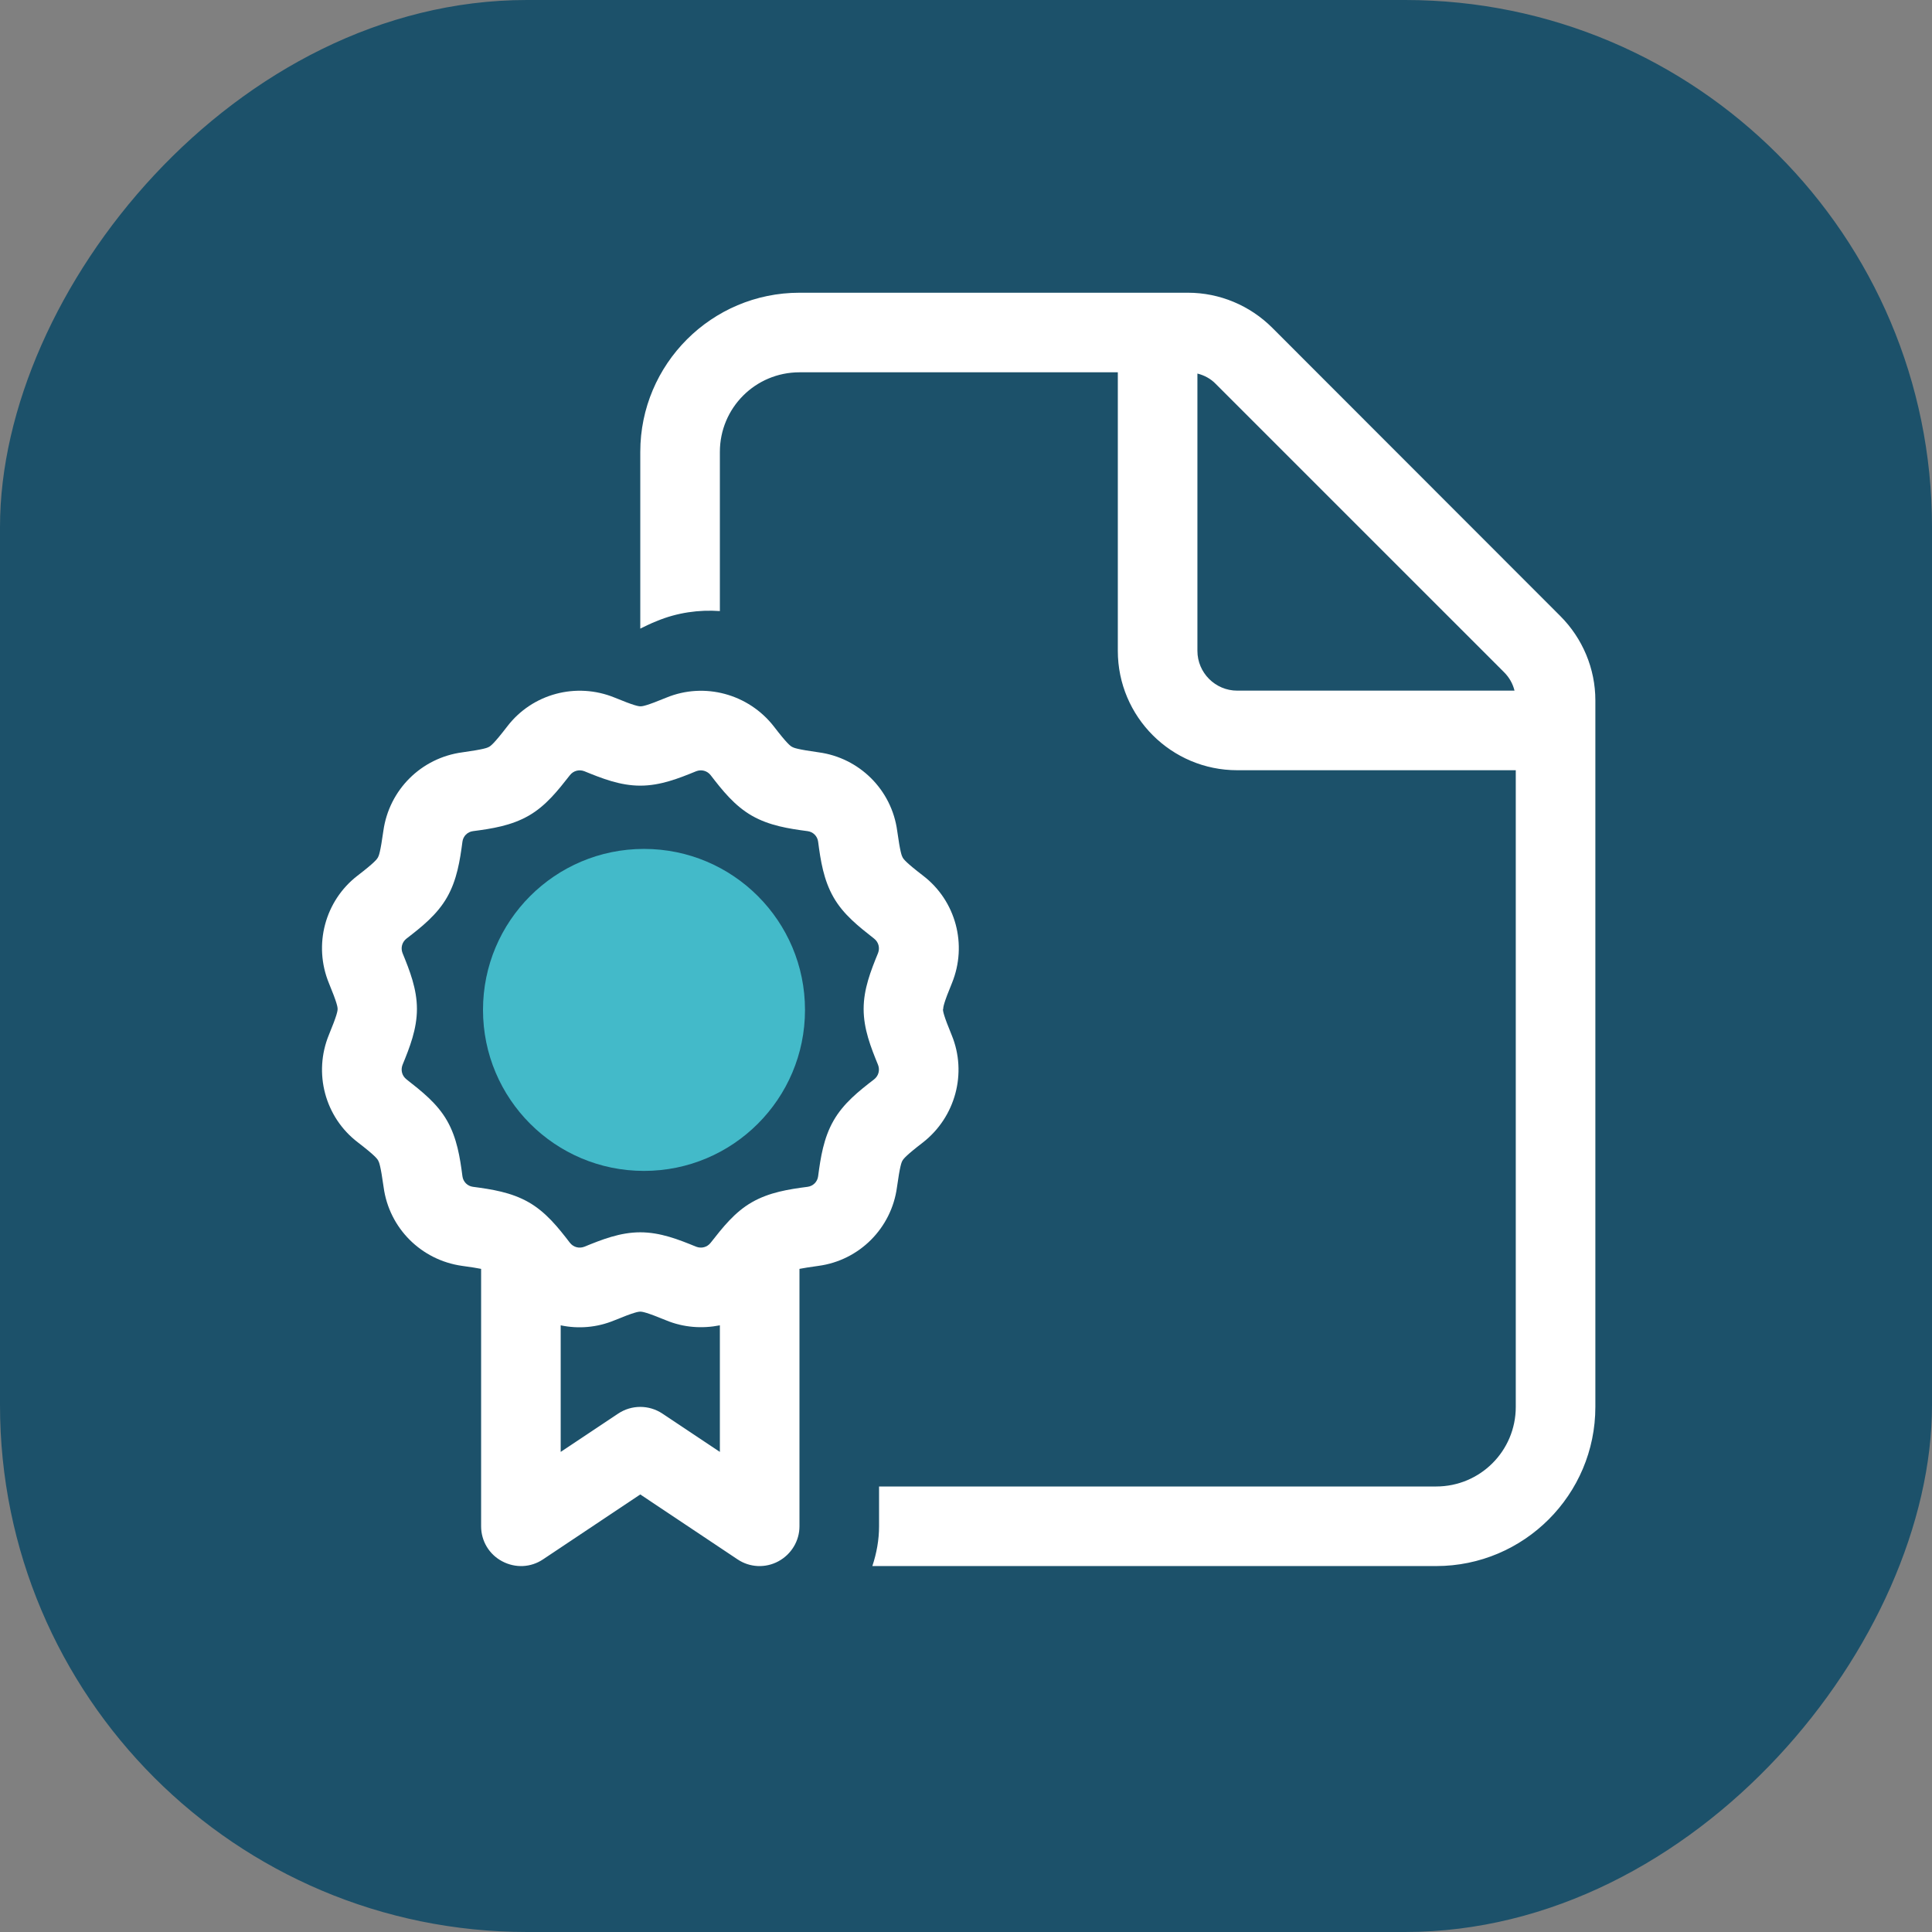 <?xml version="1.0" encoding="UTF-8"?> <svg xmlns="http://www.w3.org/2000/svg" width="132" height="132" viewBox="0 0 132 132" fill="none"><rect x="0" y="0" width="132" height="132" fill="#808080" stroke="none"/><rect width="132" height="132" rx="36" transform="matrix(-1 0 0 1 132 0)" fill="#1C516A"></rect><path d="M103.562 96.124C103.562 99.131 101.132 101.561 98.124 101.561H60.06V104.28C60.06 105.214 59.89 106.132 59.601 106.998H98.124C104.123 106.998 109 102.122 109 96.124V47.85C109 45.692 108.133 43.619 106.604 42.089L86.926 22.396C85.397 20.867 83.323 20 81.165 20H54.622C48.623 20 43.746 24.877 43.746 30.875V42.956L43.763 42.939C44.018 42.82 44.443 42.599 44.885 42.429C46.278 41.852 47.757 41.648 49.184 41.75V30.875C49.184 27.867 51.614 25.437 54.622 25.437H76.373V44.468C76.373 48.971 80.027 52.624 84.53 52.624H103.562V96.124ZM103.477 47.187H84.53C83.034 47.187 81.811 45.964 81.811 44.468V25.522C82.287 25.641 82.729 25.879 83.069 26.236L102.764 45.93C103.12 46.286 103.358 46.711 103.477 47.187ZM64.444 68.936C64.444 68.801 64.478 68.529 65.039 67.169C66.109 64.553 65.311 61.545 63.068 59.829C61.895 58.928 61.742 58.707 61.674 58.589C61.606 58.47 61.504 58.232 61.3 56.77C60.926 53.967 58.717 51.775 55.93 51.401C54.469 51.197 54.231 51.095 54.112 51.027C53.993 50.959 53.772 50.806 52.872 49.634C51.138 47.408 48.13 46.592 45.531 47.663C44.171 48.224 43.899 48.258 43.763 48.258C43.627 48.258 43.355 48.224 41.996 47.663C39.379 46.592 36.371 47.391 34.655 49.634C33.754 50.806 33.533 50.959 33.414 51.027C33.295 51.095 33.058 51.197 31.596 51.401C28.775 51.775 26.583 53.967 26.192 56.77C25.988 58.232 25.886 58.47 25.819 58.589C25.75 58.707 25.598 58.928 24.425 59.829C22.199 61.545 21.4 64.553 22.471 67.169C23.032 68.529 23.066 68.801 23.066 68.936C23.066 69.073 23.032 69.344 22.471 70.704C21.4 73.32 22.199 76.328 24.442 78.044C25.614 78.945 25.767 79.166 25.835 79.285C25.903 79.403 26.005 79.641 26.209 81.103C26.583 83.906 28.775 86.098 31.579 86.489C32.208 86.574 32.616 86.642 32.871 86.693V104.28C32.871 105.282 33.414 106.2 34.315 106.675C35.216 107.151 36.269 107.1 37.102 106.54L43.746 102.105L50.391 106.54C51.223 107.1 52.294 107.151 53.178 106.675C54.061 106.2 54.622 105.282 54.622 104.28V86.693C54.894 86.642 55.285 86.574 55.913 86.489C58.717 86.115 60.909 83.906 61.283 81.12C61.487 79.658 61.589 79.421 61.657 79.302C61.725 79.183 61.878 78.962 63.05 78.061C65.277 76.328 66.092 73.32 65.022 70.721C64.461 69.361 64.427 69.09 64.427 68.954L64.444 68.936ZM38.308 99.199V90.55C39.515 90.805 40.789 90.703 41.979 90.21C43.338 89.65 43.61 89.616 43.746 89.616C43.882 89.616 44.154 89.65 45.514 90.21C46.703 90.703 47.978 90.788 49.184 90.55V99.199L45.259 96.582C44.341 95.971 43.151 95.971 42.234 96.582L38.308 99.199ZM28.486 68.936C28.486 67.56 27.994 66.32 27.501 65.113C27.365 64.757 27.467 64.366 27.773 64.128C28.809 63.329 29.863 62.497 30.543 61.307C31.222 60.118 31.426 58.792 31.596 57.501C31.647 57.127 31.936 56.838 32.31 56.787C33.618 56.617 34.927 56.413 36.116 55.734C37.306 55.054 38.121 54.001 38.937 52.964C39.175 52.658 39.566 52.556 39.923 52.692C41.129 53.185 42.37 53.678 43.746 53.678C45.123 53.678 46.363 53.185 47.57 52.692C47.927 52.556 48.317 52.658 48.555 52.964C49.354 54.001 50.187 55.054 51.376 55.734C52.566 56.413 53.891 56.617 55.183 56.787C55.556 56.838 55.845 57.127 55.896 57.501C56.066 58.809 56.27 60.118 56.95 61.307C57.63 62.497 58.683 63.312 59.72 64.128C60.026 64.366 60.128 64.757 59.992 65.113C59.499 66.32 59.006 67.56 59.006 68.936C59.006 70.313 59.499 71.553 59.992 72.76C60.128 73.117 60.026 73.507 59.72 73.745C58.683 74.544 57.63 75.376 56.95 76.566C56.27 77.755 56.066 79.081 55.896 80.372C55.845 80.746 55.556 81.035 55.183 81.086C53.874 81.256 52.566 81.46 51.376 82.139C50.187 82.819 49.371 83.872 48.555 84.909C48.317 85.215 47.927 85.317 47.57 85.181C46.363 84.688 45.123 84.195 43.746 84.195C42.37 84.195 41.129 84.688 39.923 85.181C39.566 85.317 39.175 85.215 38.937 84.909C38.139 83.872 37.306 82.819 36.116 82.139C34.927 81.46 33.601 81.256 32.31 81.086C31.936 81.035 31.647 80.746 31.596 80.372C31.426 79.064 31.222 77.755 30.543 76.566C29.863 75.376 28.809 74.561 27.773 73.745C27.467 73.507 27.365 73.117 27.501 72.76C27.994 71.553 28.486 70.313 28.486 68.936Z" fill="white"></path><circle cx="44" cy="69" r="11" fill="#43BAC9"></circle></svg> 